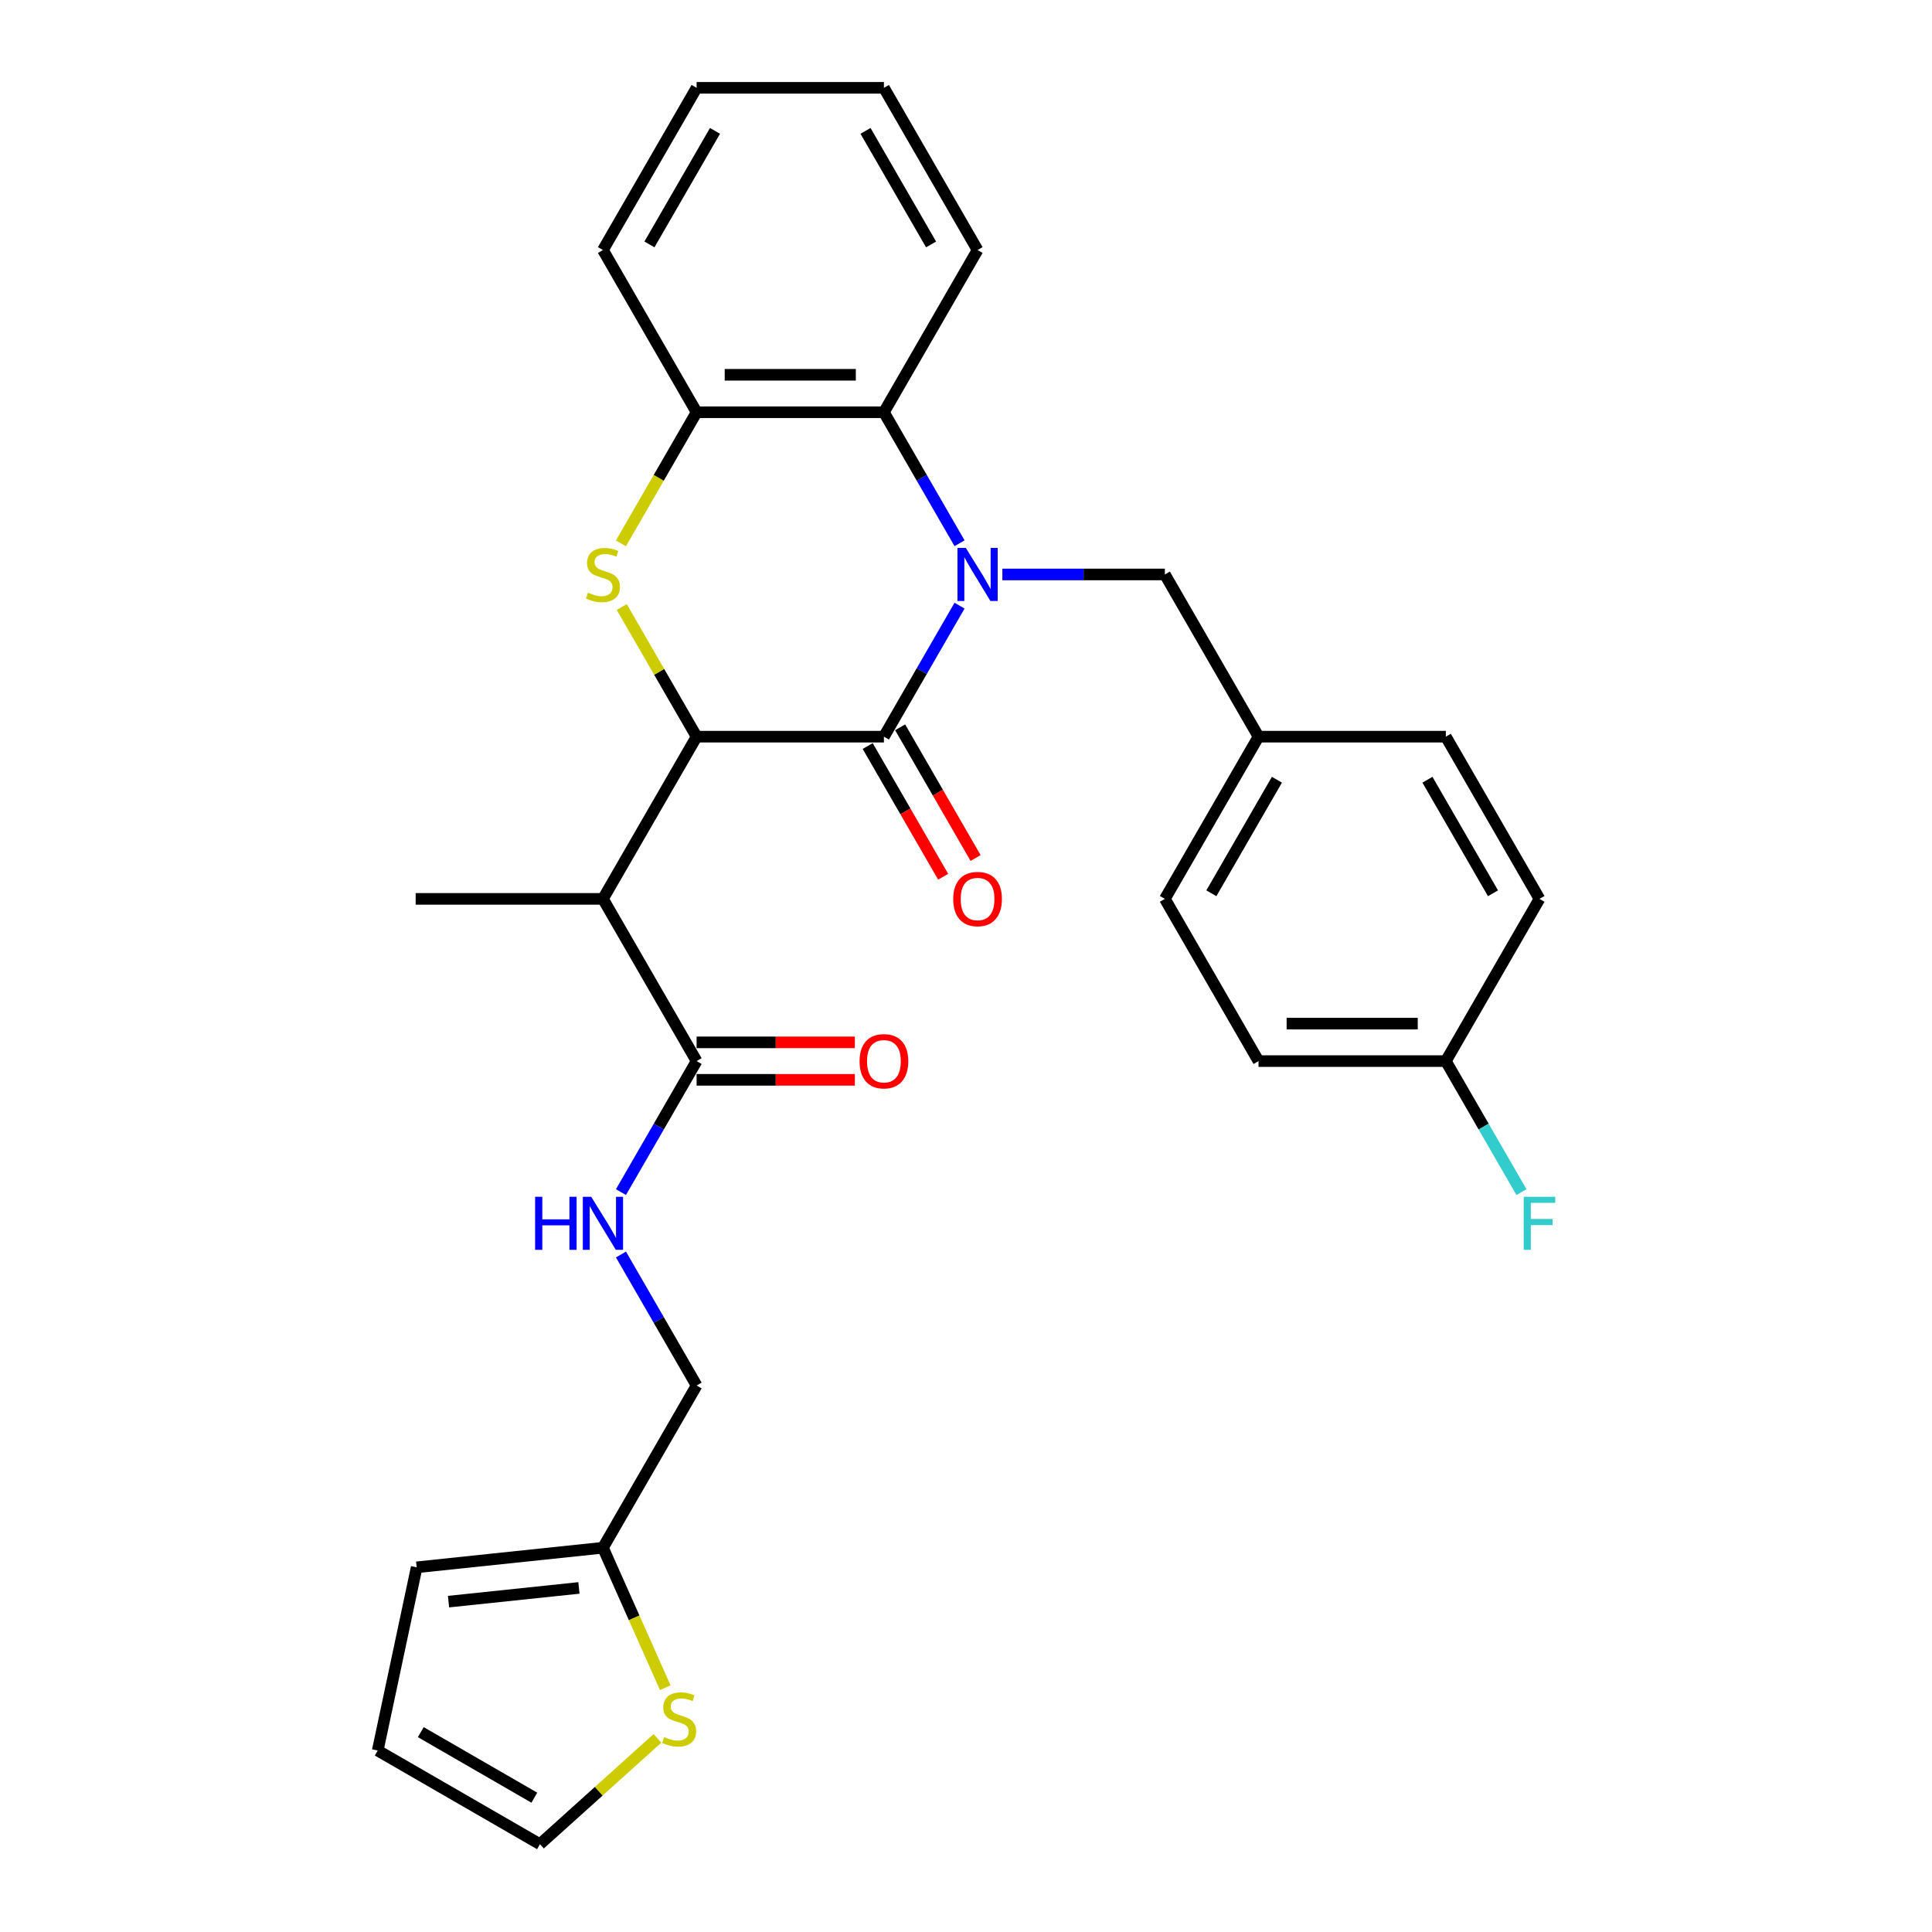 <?xml version='1.0' encoding='iso-8859-1'?>
<svg version='1.1' baseProfile='full'
              xmlns='http://www.w3.org/2000/svg'
                      xmlns:rdkit='http://www.rdkit.org/xml'
                      xmlns:xlink='http://www.w3.org/1999/xlink'
                  xml:space='preserve'
width='1000px' height='1000px' viewBox='0 0 1000 1000'>
<!-- END OF HEADER -->
<rect style='opacity:1.0;fill:#FFFFFF;stroke:none' width='1000' height='1000' x='0' y='0'> </rect>
<path class='bond-0' d='M 496.66,313.49 L 477.086,347.395' style='fill:none;fill-rule:evenodd;stroke:#0000FF;stroke-width:6px;stroke-linecap:butt;stroke-linejoin:miter;stroke-opacity:1' />
<path class='bond-0' d='M 477.086,347.395 L 457.511,381.299' style='fill:none;fill-rule:evenodd;stroke:#000000;stroke-width:6px;stroke-linecap:butt;stroke-linejoin:miter;stroke-opacity:1' />
<path class='bond-4' d='M 496.66,281.186 L 477.086,247.282' style='fill:none;fill-rule:evenodd;stroke:#0000FF;stroke-width:6px;stroke-linecap:butt;stroke-linejoin:miter;stroke-opacity:1' />
<path class='bond-4' d='M 477.086,247.282 L 457.511,213.377' style='fill:none;fill-rule:evenodd;stroke:#000000;stroke-width:6px;stroke-linecap:butt;stroke-linejoin:miter;stroke-opacity:1' />
<path class='bond-7' d='M 518.822,297.338 L 560.879,297.338' style='fill:none;fill-rule:evenodd;stroke:#0000FF;stroke-width:6px;stroke-linecap:butt;stroke-linejoin:miter;stroke-opacity:1' />
<path class='bond-7' d='M 560.879,297.338 L 602.936,297.338' style='fill:none;fill-rule:evenodd;stroke:#000000;stroke-width:6px;stroke-linecap:butt;stroke-linejoin:miter;stroke-opacity:1' />
<path class='bond-1' d='M 457.511,381.299 L 360.561,381.299' style='fill:none;fill-rule:evenodd;stroke:#000000;stroke-width:6px;stroke-linecap:butt;stroke-linejoin:miter;stroke-opacity:1' />
<path class='bond-11' d='M 449.115,386.147 L 468.645,419.974' style='fill:none;fill-rule:evenodd;stroke:#000000;stroke-width:6px;stroke-linecap:butt;stroke-linejoin:miter;stroke-opacity:1' />
<path class='bond-11' d='M 468.645,419.974 L 488.175,453.801' style='fill:none;fill-rule:evenodd;stroke:#FF0000;stroke-width:6px;stroke-linecap:butt;stroke-linejoin:miter;stroke-opacity:1' />
<path class='bond-11' d='M 465.907,376.452 L 485.437,410.279' style='fill:none;fill-rule:evenodd;stroke:#000000;stroke-width:6px;stroke-linecap:butt;stroke-linejoin:miter;stroke-opacity:1' />
<path class='bond-11' d='M 485.437,410.279 L 504.967,444.106' style='fill:none;fill-rule:evenodd;stroke:#FF0000;stroke-width:6px;stroke-linecap:butt;stroke-linejoin:miter;stroke-opacity:1' />
<path class='bond-3' d='M 360.561,381.299 L 312.086,465.26' style='fill:none;fill-rule:evenodd;stroke:#000000;stroke-width:6px;stroke-linecap:butt;stroke-linejoin:miter;stroke-opacity:1' />
<path class='bond-29' d='M 360.561,381.299 L 341.187,347.744' style='fill:none;fill-rule:evenodd;stroke:#000000;stroke-width:6px;stroke-linecap:butt;stroke-linejoin:miter;stroke-opacity:1' />
<path class='bond-29' d='M 341.187,347.744 L 321.814,314.188' style='fill:none;fill-rule:evenodd;stroke:#CCCC00;stroke-width:6px;stroke-linecap:butt;stroke-linejoin:miter;stroke-opacity:1' />
<path class='bond-2' d='M 321.389,281.225 L 340.975,247.301' style='fill:none;fill-rule:evenodd;stroke:#CCCC00;stroke-width:6px;stroke-linecap:butt;stroke-linejoin:miter;stroke-opacity:1' />
<path class='bond-2' d='M 340.975,247.301 L 360.561,213.377' style='fill:none;fill-rule:evenodd;stroke:#000000;stroke-width:6px;stroke-linecap:butt;stroke-linejoin:miter;stroke-opacity:1' />
<path class='bond-6' d='M 312.086,465.26 L 360.561,549.222' style='fill:none;fill-rule:evenodd;stroke:#000000;stroke-width:6px;stroke-linecap:butt;stroke-linejoin:miter;stroke-opacity:1' />
<path class='bond-20' d='M 312.086,465.26 L 215.136,465.26' style='fill:none;fill-rule:evenodd;stroke:#000000;stroke-width:6px;stroke-linecap:butt;stroke-linejoin:miter;stroke-opacity:1' />
<path class='bond-5' d='M 457.511,213.377 L 360.561,213.377' style='fill:none;fill-rule:evenodd;stroke:#000000;stroke-width:6px;stroke-linecap:butt;stroke-linejoin:miter;stroke-opacity:1' />
<path class='bond-5' d='M 442.968,193.987 L 375.103,193.987' style='fill:none;fill-rule:evenodd;stroke:#000000;stroke-width:6px;stroke-linecap:butt;stroke-linejoin:miter;stroke-opacity:1' />
<path class='bond-25' d='M 457.511,213.377 L 505.986,129.416' style='fill:none;fill-rule:evenodd;stroke:#000000;stroke-width:6px;stroke-linecap:butt;stroke-linejoin:miter;stroke-opacity:1' />
<path class='bond-26' d='M 360.561,213.377 L 312.086,129.416' style='fill:none;fill-rule:evenodd;stroke:#000000;stroke-width:6px;stroke-linecap:butt;stroke-linejoin:miter;stroke-opacity:1' />
<path class='bond-8' d='M 360.561,549.222 L 340.986,583.126' style='fill:none;fill-rule:evenodd;stroke:#000000;stroke-width:6px;stroke-linecap:butt;stroke-linejoin:miter;stroke-opacity:1' />
<path class='bond-8' d='M 340.986,583.126 L 321.411,617.031' style='fill:none;fill-rule:evenodd;stroke:#0000FF;stroke-width:6px;stroke-linecap:butt;stroke-linejoin:miter;stroke-opacity:1' />
<path class='bond-13' d='M 360.561,558.917 L 401.522,558.917' style='fill:none;fill-rule:evenodd;stroke:#000000;stroke-width:6px;stroke-linecap:butt;stroke-linejoin:miter;stroke-opacity:1' />
<path class='bond-13' d='M 401.522,558.917 L 442.483,558.917' style='fill:none;fill-rule:evenodd;stroke:#FF0000;stroke-width:6px;stroke-linecap:butt;stroke-linejoin:miter;stroke-opacity:1' />
<path class='bond-13' d='M 360.561,539.527 L 401.522,539.527' style='fill:none;fill-rule:evenodd;stroke:#000000;stroke-width:6px;stroke-linecap:butt;stroke-linejoin:miter;stroke-opacity:1' />
<path class='bond-13' d='M 401.522,539.527 L 442.483,539.527' style='fill:none;fill-rule:evenodd;stroke:#FF0000;stroke-width:6px;stroke-linecap:butt;stroke-linejoin:miter;stroke-opacity:1' />
<path class='bond-17' d='M 602.936,297.338 L 651.411,381.299' style='fill:none;fill-rule:evenodd;stroke:#000000;stroke-width:6px;stroke-linecap:butt;stroke-linejoin:miter;stroke-opacity:1' />
<path class='bond-16' d='M 321.411,649.335 L 340.986,683.239' style='fill:none;fill-rule:evenodd;stroke:#0000FF;stroke-width:6px;stroke-linecap:butt;stroke-linejoin:miter;stroke-opacity:1' />
<path class='bond-16' d='M 340.986,683.239 L 360.561,717.144' style='fill:none;fill-rule:evenodd;stroke:#000000;stroke-width:6px;stroke-linecap:butt;stroke-linejoin:miter;stroke-opacity:1' />
<path class='bond-9' d='M 344.345,873.56 L 328.215,837.333' style='fill:none;fill-rule:evenodd;stroke:#CCCC00;stroke-width:6px;stroke-linecap:butt;stroke-linejoin:miter;stroke-opacity:1' />
<path class='bond-9' d='M 328.215,837.333 L 312.086,801.105' style='fill:none;fill-rule:evenodd;stroke:#000000;stroke-width:6px;stroke-linecap:butt;stroke-linejoin:miter;stroke-opacity:1' />
<path class='bond-12' d='M 340.292,899.782 L 309.881,927.164' style='fill:none;fill-rule:evenodd;stroke:#CCCC00;stroke-width:6px;stroke-linecap:butt;stroke-linejoin:miter;stroke-opacity:1' />
<path class='bond-12' d='M 309.881,927.164 L 279.471,954.545' style='fill:none;fill-rule:evenodd;stroke:#000000;stroke-width:6px;stroke-linecap:butt;stroke-linejoin:miter;stroke-opacity:1' />
<path class='bond-10' d='M 312.086,801.105 L 360.561,717.144' style='fill:none;fill-rule:evenodd;stroke:#000000;stroke-width:6px;stroke-linecap:butt;stroke-linejoin:miter;stroke-opacity:1' />
<path class='bond-14' d='M 312.086,801.105 L 215.667,811.239' style='fill:none;fill-rule:evenodd;stroke:#000000;stroke-width:6px;stroke-linecap:butt;stroke-linejoin:miter;stroke-opacity:1' />
<path class='bond-14' d='M 299.65,821.909 L 232.156,829.003' style='fill:none;fill-rule:evenodd;stroke:#000000;stroke-width:6px;stroke-linecap:butt;stroke-linejoin:miter;stroke-opacity:1' />
<path class='bond-32' d='M 279.471,954.545 L 195.51,906.07' style='fill:none;fill-rule:evenodd;stroke:#000000;stroke-width:6px;stroke-linecap:butt;stroke-linejoin:miter;stroke-opacity:1' />
<path class='bond-32' d='M 276.572,930.482 L 217.799,896.549' style='fill:none;fill-rule:evenodd;stroke:#000000;stroke-width:6px;stroke-linecap:butt;stroke-linejoin:miter;stroke-opacity:1' />
<path class='bond-15' d='M 215.667,811.239 L 195.51,906.07' style='fill:none;fill-rule:evenodd;stroke:#000000;stroke-width:6px;stroke-linecap:butt;stroke-linejoin:miter;stroke-opacity:1' />
<path class='bond-21' d='M 651.411,381.299 L 748.361,381.299' style='fill:none;fill-rule:evenodd;stroke:#000000;stroke-width:6px;stroke-linecap:butt;stroke-linejoin:miter;stroke-opacity:1' />
<path class='bond-22' d='M 651.411,381.299 L 602.936,465.26' style='fill:none;fill-rule:evenodd;stroke:#000000;stroke-width:6px;stroke-linecap:butt;stroke-linejoin:miter;stroke-opacity:1' />
<path class='bond-22' d='M 660.932,403.588 L 626.999,462.361' style='fill:none;fill-rule:evenodd;stroke:#000000;stroke-width:6px;stroke-linecap:butt;stroke-linejoin:miter;stroke-opacity:1' />
<path class='bond-18' d='M 748.361,549.222 L 651.411,549.222' style='fill:none;fill-rule:evenodd;stroke:#000000;stroke-width:6px;stroke-linecap:butt;stroke-linejoin:miter;stroke-opacity:1' />
<path class='bond-18' d='M 733.818,529.832 L 665.953,529.832' style='fill:none;fill-rule:evenodd;stroke:#000000;stroke-width:6px;stroke-linecap:butt;stroke-linejoin:miter;stroke-opacity:1' />
<path class='bond-19' d='M 748.361,549.222 L 767.936,583.126' style='fill:none;fill-rule:evenodd;stroke:#000000;stroke-width:6px;stroke-linecap:butt;stroke-linejoin:miter;stroke-opacity:1' />
<path class='bond-19' d='M 767.936,583.126 L 787.51,617.031' style='fill:none;fill-rule:evenodd;stroke:#33CCCC;stroke-width:6px;stroke-linecap:butt;stroke-linejoin:miter;stroke-opacity:1' />
<path class='bond-30' d='M 748.361,549.222 L 796.836,465.26' style='fill:none;fill-rule:evenodd;stroke:#000000;stroke-width:6px;stroke-linecap:butt;stroke-linejoin:miter;stroke-opacity:1' />
<path class='bond-23' d='M 748.361,381.299 L 796.836,465.26' style='fill:none;fill-rule:evenodd;stroke:#000000;stroke-width:6px;stroke-linecap:butt;stroke-linejoin:miter;stroke-opacity:1' />
<path class='bond-23' d='M 738.84,403.588 L 772.772,462.361' style='fill:none;fill-rule:evenodd;stroke:#000000;stroke-width:6px;stroke-linecap:butt;stroke-linejoin:miter;stroke-opacity:1' />
<path class='bond-24' d='M 602.936,465.26 L 651.411,549.222' style='fill:none;fill-rule:evenodd;stroke:#000000;stroke-width:6px;stroke-linecap:butt;stroke-linejoin:miter;stroke-opacity:1' />
<path class='bond-27' d='M 505.986,129.416 L 457.511,45.455' style='fill:none;fill-rule:evenodd;stroke:#000000;stroke-width:6px;stroke-linecap:butt;stroke-linejoin:miter;stroke-opacity:1' />
<path class='bond-27' d='M 481.922,126.517 L 447.99,67.744' style='fill:none;fill-rule:evenodd;stroke:#000000;stroke-width:6px;stroke-linecap:butt;stroke-linejoin:miter;stroke-opacity:1' />
<path class='bond-31' d='M 312.086,129.416 L 360.561,45.455' style='fill:none;fill-rule:evenodd;stroke:#000000;stroke-width:6px;stroke-linecap:butt;stroke-linejoin:miter;stroke-opacity:1' />
<path class='bond-31' d='M 336.149,126.517 L 370.082,67.744' style='fill:none;fill-rule:evenodd;stroke:#000000;stroke-width:6px;stroke-linecap:butt;stroke-linejoin:miter;stroke-opacity:1' />
<path class='bond-28' d='M 457.511,45.455 L 360.561,45.455' style='fill:none;fill-rule:evenodd;stroke:#000000;stroke-width:6px;stroke-linecap:butt;stroke-linejoin:miter;stroke-opacity:1' />
<path  class='atom-0' d='M 499.917 283.61
L 508.914 298.152
Q 509.806 299.587, 511.24 302.186
Q 512.675 304.784, 512.753 304.939
L 512.753 283.61
L 516.398 283.61
L 516.398 311.066
L 512.636 311.066
L 502.98 295.166
Q 501.856 293.305, 500.653 291.172
Q 499.49 289.039, 499.141 288.38
L 499.141 311.066
L 495.573 311.066
L 495.573 283.61
L 499.917 283.61
' fill='#0000FF'/>
<path  class='atom-3' d='M 304.33 306.762
Q 304.64 306.878, 305.92 307.421
Q 307.199 307.964, 308.595 308.313
Q 310.03 308.623, 311.426 308.623
Q 314.025 308.623, 315.537 307.382
Q 317.05 306.102, 317.05 303.892
Q 317.05 302.379, 316.274 301.449
Q 315.537 300.518, 314.374 300.014
Q 313.21 299.51, 311.271 298.928
Q 308.828 298.191, 307.355 297.493
Q 305.92 296.795, 304.873 295.321
Q 303.864 293.848, 303.864 291.366
Q 303.864 287.914, 306.191 285.782
Q 308.557 283.649, 313.21 283.649
Q 316.39 283.649, 319.997 285.161
L 319.105 288.147
Q 315.809 286.79, 313.327 286.79
Q 310.651 286.79, 309.177 287.914
Q 307.704 289, 307.742 290.901
Q 307.742 292.374, 308.479 293.266
Q 309.255 294.158, 310.341 294.662
Q 311.465 295.166, 313.327 295.748
Q 315.809 296.524, 317.282 297.299
Q 318.756 298.075, 319.803 299.665
Q 320.889 301.216, 320.889 303.892
Q 320.889 307.692, 318.329 309.748
Q 315.809 311.764, 311.582 311.764
Q 309.138 311.764, 307.277 311.221
Q 305.454 310.717, 303.283 309.825
L 304.33 306.762
' fill='#CCCC00'/>
<path  class='atom-9' d='M 276.97 619.455
L 280.693 619.455
L 280.693 631.127
L 294.732 631.127
L 294.732 619.455
L 298.455 619.455
L 298.455 646.911
L 294.732 646.911
L 294.732 634.23
L 280.693 634.23
L 280.693 646.911
L 276.97 646.911
L 276.97 619.455
' fill='#0000FF'/>
<path  class='atom-9' d='M 306.017 619.455
L 315.014 633.997
Q 315.906 635.432, 317.34 638.03
Q 318.775 640.628, 318.853 640.784
L 318.853 619.455
L 322.498 619.455
L 322.498 646.911
L 318.736 646.911
L 309.08 631.011
Q 307.956 629.15, 306.753 627.017
Q 305.59 624.884, 305.241 624.225
L 305.241 646.911
L 301.673 646.911
L 301.673 619.455
L 306.017 619.455
' fill='#0000FF'/>
<path  class='atom-10' d='M 343.763 899.097
Q 344.073 899.213, 345.353 899.756
Q 346.633 900.299, 348.029 900.648
Q 349.463 900.958, 350.86 900.958
Q 353.458 900.958, 354.97 899.717
Q 356.483 898.438, 356.483 896.227
Q 356.483 894.715, 355.707 893.784
Q 354.97 892.853, 353.807 892.349
Q 352.643 891.845, 350.704 891.263
Q 348.261 890.526, 346.788 889.828
Q 345.353 889.13, 344.306 887.657
Q 343.297 886.183, 343.297 883.701
Q 343.297 880.25, 345.624 878.117
Q 347.99 875.984, 352.643 875.984
Q 355.823 875.984, 359.43 877.496
L 358.538 880.482
Q 355.242 879.125, 352.76 879.125
Q 350.084 879.125, 348.61 880.25
Q 347.137 881.336, 347.175 883.236
Q 347.175 884.709, 347.912 885.601
Q 348.688 886.493, 349.774 886.997
Q 350.898 887.502, 352.76 888.083
Q 355.242 888.859, 356.715 889.634
Q 358.189 890.41, 359.236 892
Q 360.322 893.551, 360.322 896.227
Q 360.322 900.028, 357.762 902.083
Q 355.242 904.099, 351.015 904.099
Q 348.572 904.099, 346.71 903.556
Q 344.887 903.052, 342.716 902.16
L 343.763 899.097
' fill='#CCCC00'/>
<path  class='atom-12' d='M 493.382 465.338
Q 493.382 458.745, 496.64 455.061
Q 499.897 451.377, 505.986 451.377
Q 512.074 451.377, 515.332 455.061
Q 518.589 458.745, 518.589 465.338
Q 518.589 472.008, 515.293 475.809
Q 511.997 479.57, 505.986 479.57
Q 499.936 479.57, 496.64 475.809
Q 493.382 472.047, 493.382 465.338
M 505.986 476.468
Q 510.174 476.468, 512.423 473.676
Q 514.711 470.845, 514.711 465.338
Q 514.711 459.947, 512.423 457.233
Q 510.174 454.48, 505.986 454.48
Q 501.797 454.48, 499.509 457.194
Q 497.26 459.909, 497.26 465.338
Q 497.26 470.883, 499.509 473.676
Q 501.797 476.468, 505.986 476.468
' fill='#FF0000'/>
<path  class='atom-14' d='M 444.907 549.299
Q 444.907 542.706, 448.165 539.022
Q 451.422 535.338, 457.511 535.338
Q 463.599 535.338, 466.857 539.022
Q 470.114 542.706, 470.114 549.299
Q 470.114 555.969, 466.818 559.77
Q 463.522 563.531, 457.511 563.531
Q 451.461 563.531, 448.165 559.77
Q 444.907 556.008, 444.907 549.299
M 457.511 560.429
Q 461.699 560.429, 463.948 557.637
Q 466.236 554.806, 466.236 549.299
Q 466.236 543.909, 463.948 541.194
Q 461.699 538.441, 457.511 538.441
Q 453.322 538.441, 451.034 541.155
Q 448.785 543.87, 448.785 549.299
Q 448.785 554.845, 451.034 557.637
Q 453.322 560.429, 457.511 560.429
' fill='#FF0000'/>
<path  class='atom-20' d='M 788.673 619.455
L 804.999 619.455
L 804.999 622.596
L 792.357 622.596
L 792.357 630.933
L 803.603 630.933
L 803.603 634.113
L 792.357 634.113
L 792.357 646.911
L 788.673 646.911
L 788.673 619.455
' fill='#33CCCC'/>
</svg>
